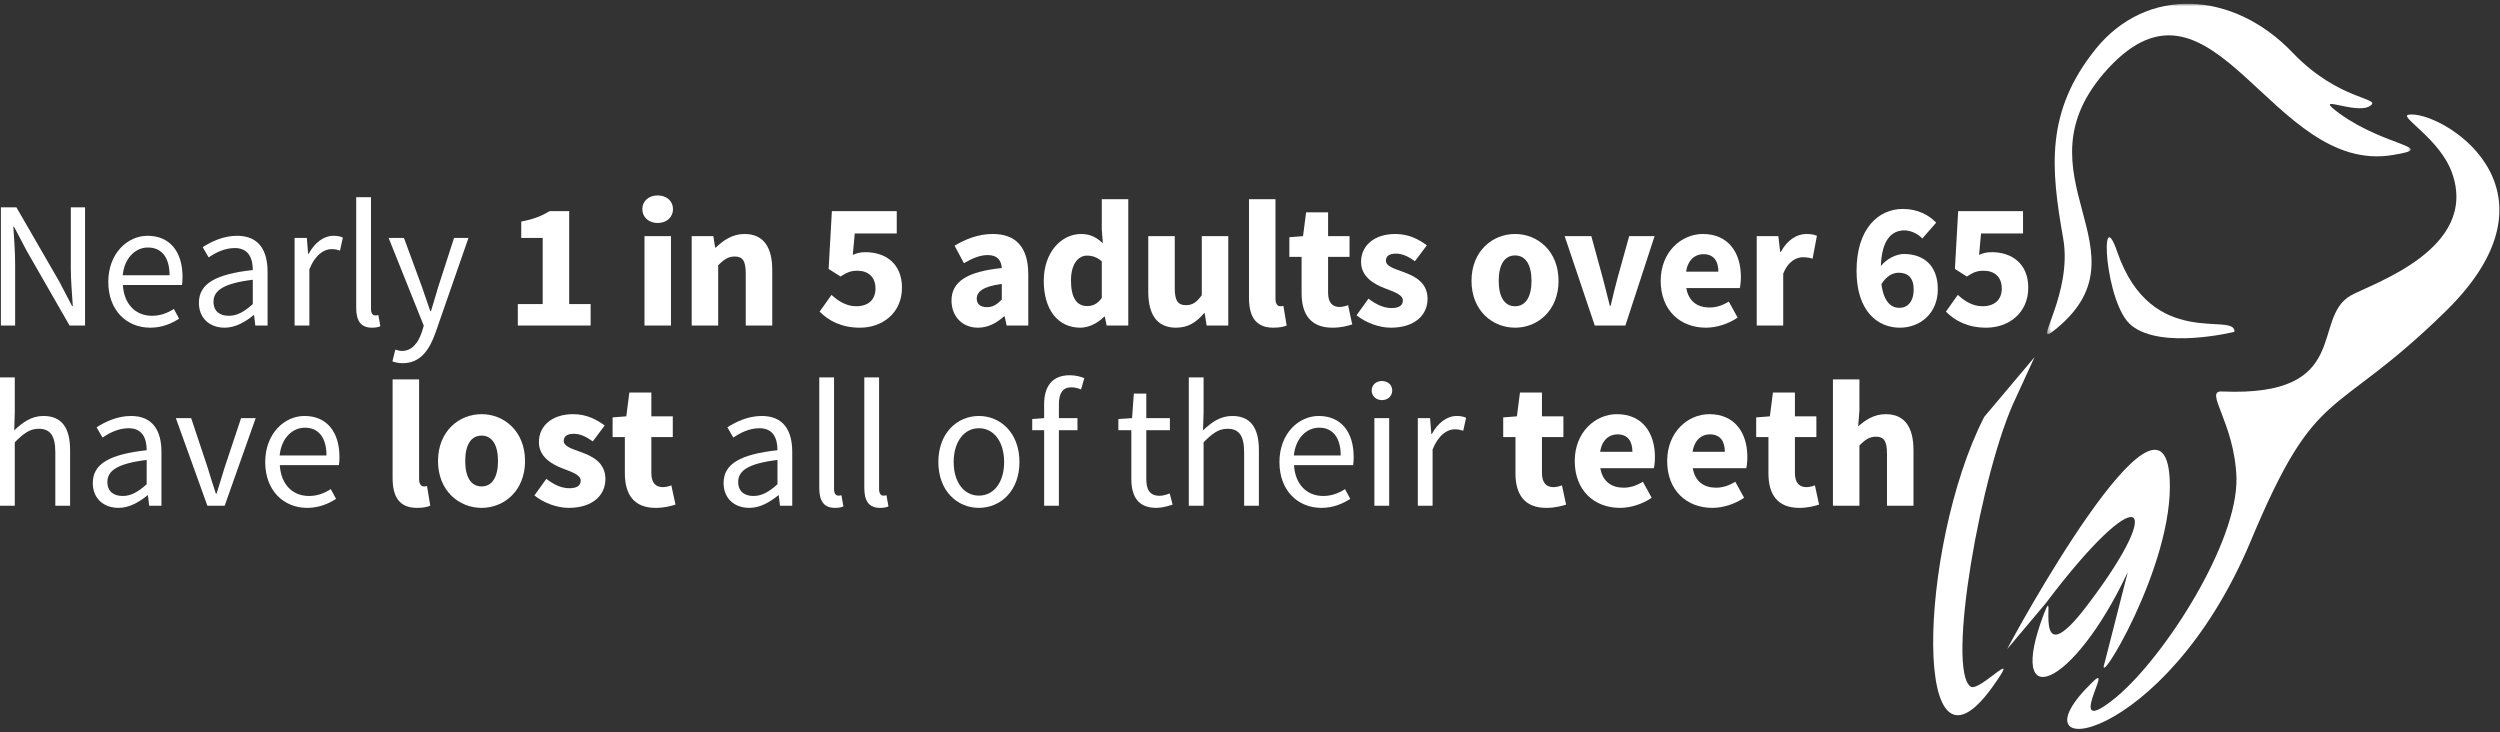 <?xml version="1.0" encoding="utf-8"?>
<svg xmlns="http://www.w3.org/2000/svg" xmlns:xlink="http://www.w3.org/1999/xlink" width="666px" height="195px" viewBox="0 0 666 195" version="1.1">
    <rect x="0" y="0" width="666" height="195" fill="#333333" stroke="none"/>
    <title>Group 102</title>
    <defs>
        <polygon id="path-1" points="0.338 0.822 97.261 0.822 97.261 88.853 0.338 88.853"/>
    </defs>
    <g id="Page-1" stroke="none" stroke-width="1" fill="none" fill-rule="evenodd">
        <g id="Group-102">
            <path d="M0.24,55.229 L4.368,55.229 L15.793,75.007 L19.202,81.535 L19.394,81.535 C19.202,78.367 18.865,74.815 18.865,71.502 L18.865,55.229 L22.658,55.229 L22.658,86.72 L18.53,86.72 L7.153,66.894 L3.744,60.414 L3.553,60.414 C3.744,63.582 4.032,66.942 4.032,70.254 L4.032,86.72 L0.24,86.72 L0.24,55.229 Z" id="Fill-1" fill="#FFFFFF"/>
            <path d="M39.313,62.814 C45.265,62.814 48.625,67.086 48.625,73.759 C48.625,74.575 48.577,75.343 48.481,75.919 L32.736,75.919 C33.024,80.96 36.048,84.128 40.512,84.128 C42.721,84.128 44.593,83.408 46.321,82.304 L47.713,84.896 C45.697,86.192 43.201,87.296 40.032,87.296 C33.792,87.296 28.847,82.736 28.847,75.103 C28.847,67.471 33.984,62.814 39.313,62.814 L39.313,62.814 Z M45.169,73.327 C45.169,68.575 43.057,65.934 39.408,65.934 C36.144,65.934 33.168,68.622 32.688,73.327 L45.169,73.327 Z" id="Fill-3" fill="#FFFFFF"/>
            <path d="M67.344,71.935 C67.344,68.959 66.335,66.079 62.544,66.079 C59.807,66.079 57.407,67.327 55.584,68.575 L53.999,65.838 C56.16,64.446 59.423,62.814 63.167,62.814 C68.88,62.814 71.281,66.607 71.281,72.415 L71.281,86.72 L68.016,86.72 L67.68,83.936 L67.585,83.936 C65.328,85.76 62.736,87.296 59.855,87.296 C55.919,87.296 52.99,84.848 52.99,80.672 C52.99,75.583 57.407,73.039 67.344,71.935 M60.959,84.128 C63.215,84.128 65.088,83.024 67.344,81.008 L67.344,74.527 C59.52,75.487 56.879,77.407 56.879,80.384 C56.879,83.024 58.656,84.128 60.959,84.128" id="Fill-5" fill="#FFFFFF"/>
            <path d="M78.479,63.39 L81.743,63.39 L82.079,67.615 L82.223,67.615 C83.807,64.686 86.208,62.814 88.848,62.814 C89.856,62.814 90.576,62.958 91.344,63.294 L90.576,66.75 C89.808,66.51 89.28,66.366 88.32,66.366 C86.352,66.366 84,67.807 82.415,71.743 L82.415,86.72 L78.479,86.72 L78.479,63.39 Z" id="Fill-7" fill="#FFFFFF"/>
            <path d="M94.894,52.541 L98.83,52.541 L98.83,82.304 C98.83,83.552 99.358,84.032 99.934,84.032 C100.174,84.032 100.366,84.032 100.798,83.936 L101.326,86.912 C100.798,87.152 100.126,87.296 99.07,87.296 C96.094,87.296 94.894,85.424 94.894,82.016 L94.894,52.541 Z" id="Fill-9" fill="#FFFFFF"/>
            <path d="M107.085,93.489 C109.725,93.489 111.405,91.377 112.365,88.497 L112.894,86.768 L103.533,63.39 L107.613,63.39 L112.365,76.303 C113.085,78.32 113.901,80.72 114.622,82.88 L114.814,82.88 C115.486,80.768 116.158,78.368 116.782,76.303 L120.958,63.39 L124.798,63.39 L116.014,88.641 C114.381,93.249 111.981,96.753 107.277,96.753 C106.221,96.753 105.309,96.561 104.541,96.273 L105.309,93.153 C105.789,93.297 106.509,93.489 107.085,93.489" id="Fill-11" fill="#FFFFFF"/>
            <path d="M137.949,81.008 L144.574,81.008 L144.574,63.39 L138.861,63.39 L138.861,59.022 C142.173,58.398 144.285,57.534 146.446,56.238 L151.63,56.238 L151.63,81.008 L157.343,81.008 L157.343,86.72 L137.949,86.72 L137.949,81.008 Z" id="Fill-13" fill="#FFFFFF"/>
            <path d="M171.117,55.709 C171.117,53.549 172.845,52.061 175.197,52.061 C177.597,52.061 179.277,53.549 179.277,55.709 C179.277,57.869 177.597,59.406 175.197,59.406 C172.845,59.406 171.117,57.869 171.117,55.709 L171.117,55.709 Z M171.692,86.72 L178.749,86.72 L178.749,62.91 L171.692,62.91 L171.692,86.72 Z" id="Fill-15" fill="#FFFFFF"/>
            <path d="M184.268,62.91 L190.029,62.91 L190.509,65.934 L190.701,65.934 C192.717,64.014 195.117,62.334 198.333,62.334 C203.518,62.334 205.726,65.982 205.726,71.935 L205.726,86.72 L198.67,86.72 L198.67,72.847 C198.67,69.39 197.758,68.334 195.741,68.334 C193.965,68.334 192.861,69.151 191.325,70.639 L191.325,86.72 L184.268,86.72 L184.268,62.91 Z" id="Fill-17" fill="#FFFFFF"/>
            <path d="M221.516,78.559 C223.34,80.239 225.5,81.583 228.092,81.583 C231.212,81.583 233.229,79.951 233.229,76.831 C233.229,73.759 231.261,72.126 228.428,72.126 C226.653,72.126 225.741,72.51 223.916,73.663 L220.747,71.646 L221.612,56.237 L238.893,56.237 L238.893,62.189 L227.708,62.189 L227.18,67.902 C228.332,67.374 229.34,67.182 230.588,67.182 C235.821,67.182 240.286,70.158 240.286,76.639 C240.286,83.407 235.053,87.296 229.101,87.296 C224.108,87.296 220.747,85.424 218.348,83.023 L221.516,78.559 Z" id="Fill-19" fill="#FFFFFF"/>
            <path d="M266.877,71.407 C266.731,69.295 265.675,67.951 263.132,67.951 C261.115,67.951 259.099,68.767 256.795,70.111 L254.298,65.455 C257.324,63.631 260.731,62.334 264.476,62.334 C270.572,62.334 273.933,65.791 273.933,73.087 L273.933,86.72 L268.171,86.72 L267.644,84.272 L267.5,84.272 C265.483,86.049 263.228,87.297 260.539,87.297 C256.219,87.297 253.482,84.128 253.482,80.096 C253.482,75.103 257.466,72.367 266.877,71.407 M262.94,81.824 C264.572,81.824 265.627,81.056 266.877,79.808 L266.877,75.632 C261.836,76.303 260.204,77.744 260.204,79.568 C260.204,81.104 261.26,81.824 262.94,81.824" id="Fill-21" fill="#FFFFFF"/>
            <path d="M287.947,62.334 C290.588,62.334 292.172,63.294 293.804,64.829 L293.516,61.181 L293.516,53.069 L300.572,53.069 L300.572,86.721 L294.813,86.721 L294.332,84.368 L294.14,84.368 C292.46,86.049 290.107,87.296 287.804,87.296 C281.899,87.296 278.059,82.591 278.059,74.816 C278.059,67.038 282.907,62.334 287.947,62.334 M289.628,81.535 C291.164,81.535 292.364,80.96 293.516,79.376 L293.516,69.63 C292.268,68.478 290.876,68.094 289.58,68.094 C287.323,68.094 285.308,70.207 285.308,74.719 C285.308,79.424 286.892,81.535 289.628,81.535" id="Fill-23" fill="#FFFFFF"/>
            <path d="M305.898,62.91 L312.955,62.91 L312.955,76.783 C312.955,80.191 313.867,81.296 315.931,81.296 C317.708,81.296 318.763,80.528 320.156,78.655 L320.156,62.91 L327.212,62.91 L327.212,86.72 L321.452,86.72 L320.923,83.408 L320.78,83.408 C318.763,85.808 316.555,87.296 313.291,87.296 C308.107,87.296 305.898,83.648 305.898,77.695 L305.898,62.91 Z" id="Fill-25" fill="#FFFFFF"/>
            <path d="M332.731,53.069 L339.788,53.069 L339.788,79.615 C339.788,81.103 340.459,81.584 341.036,81.584 C341.324,81.584 341.515,81.584 341.899,81.487 L342.764,86.72 C341.995,87.056 340.795,87.296 339.211,87.296 C334.363,87.296 332.731,84.128 332.731,79.327 L332.731,53.069 Z" id="Fill-27" fill="#FFFFFF"/>
            <path d="M346.746,68.43 L343.482,68.43 L343.482,63.199 L347.131,62.91 L347.946,56.574 L353.803,56.574 L353.803,62.91 L359.516,62.91 L359.516,68.43 L353.803,68.43 L353.803,77.984 C353.803,80.671 355.003,81.775 356.875,81.775 C357.643,81.775 358.508,81.535 359.132,81.296 L360.235,86.431 C358.987,86.817 357.259,87.296 354.955,87.296 C349.051,87.296 346.746,83.6 346.746,78.079 L346.746,68.43 Z" id="Fill-29" fill="#FFFFFF"/>
            <path d="M364.555,79.567 C366.715,81.199 368.683,82.064 370.7,82.064 C372.811,82.064 373.723,81.296 373.723,80.047 C373.723,78.463 371.324,77.743 368.875,76.783 C365.994,75.679 362.586,73.711 362.586,69.775 C362.586,65.358 366.187,62.334 371.707,62.334 C375.356,62.334 378.044,63.822 380.108,65.358 L376.94,69.582 C375.211,68.334 373.579,67.566 371.9,67.566 C370.076,67.566 369.211,68.238 369.211,69.438 C369.211,70.974 371.419,71.55 373.868,72.463 C376.892,73.567 380.3,75.247 380.3,79.615 C380.3,83.936 376.892,87.296 370.507,87.296 C367.387,87.296 363.786,85.952 361.386,83.984 L364.555,79.567 Z" id="Fill-31" fill="#FFFFFF"/>
            <path d="M403.626,62.334 C409.627,62.334 415.195,66.895 415.195,74.815 C415.195,82.736 409.627,87.296 403.626,87.296 C397.578,87.296 392.01,82.736 392.01,74.815 C392.01,66.895 397.578,62.334 403.626,62.334 M403.626,81.584 C406.507,81.584 407.995,78.943 407.995,74.815 C407.995,70.687 406.507,68.046 403.626,68.046 C400.698,68.046 399.258,70.687 399.258,74.815 C399.258,78.943 400.698,81.584 403.626,81.584" id="Fill-33" fill="#FFFFFF"/>
            <path d="M416.825,62.91 L423.929,62.91 L427.002,74.143 C427.626,76.495 428.25,78.992 428.874,81.488 L429.066,81.488 C429.642,78.992 430.266,76.495 430.89,74.143 L434.011,62.91 L440.779,62.91 L433.003,86.72 L424.842,86.72 L416.825,62.91 Z" id="Fill-35" fill="#FFFFFF"/>
            <path d="M453.642,62.334 C460.411,62.334 463.771,67.278 463.771,73.759 C463.771,75.007 463.627,76.159 463.483,76.735 L449.226,76.735 C449.849,80.335 452.25,81.92 455.418,81.92 C457.195,81.92 458.827,81.391 460.555,80.335 L462.906,84.608 C460.459,86.288 457.291,87.296 454.457,87.296 C447.642,87.296 442.409,82.688 442.409,74.815 C442.409,67.086 447.93,62.334 453.642,62.334 L453.642,62.334 Z M457.771,72.367 C457.771,69.631 456.618,67.71 453.786,67.71 C451.577,67.71 449.658,69.199 449.178,72.367 L457.771,72.367 Z" id="Fill-37" fill="#FFFFFF"/>
            <path d="M467.992,62.91 L473.753,62.91 L474.232,67.086 L474.425,67.086 C476.153,63.87 478.745,62.334 481.193,62.334 C482.538,62.334 483.353,62.526 484.025,62.814 L482.874,68.91 C482.01,68.671 481.289,68.527 480.281,68.527 C478.505,68.527 476.297,69.679 475.049,72.895 L475.049,86.72 L467.992,86.72 L467.992,62.91 Z" id="Fill-39" fill="#FFFFFF"/>
            <path d="M512.105,63.534 C511.049,62.382 509.129,61.374 507.353,61.374 C503.992,61.374 501.304,63.774 501.064,70.879 C502.649,68.863 505.288,67.662 507.16,67.662 C512.393,67.662 516.234,70.638 516.234,77.071 C516.234,83.407 511.625,87.296 506.105,87.296 C500.2,87.296 494.583,82.88 494.583,72.175 C494.583,60.798 500.488,55.661 506.921,55.661 C510.953,55.661 513.881,57.342 515.801,59.31 L512.105,63.534 Z M509.801,77.071 C509.801,73.855 508.12,72.654 505.817,72.654 C504.28,72.654 502.601,73.471 501.208,75.679 C501.832,80.479 503.849,82.015 505.96,82.015 C508.072,82.015 509.801,80.528 509.801,77.071 L509.801,77.071 Z" id="Fill-41" fill="#FFFFFF"/>
            <path d="M521.56,78.559 C523.384,80.239 525.544,81.583 528.136,81.583 C531.256,81.583 533.273,79.951 533.273,76.831 C533.273,73.759 531.305,72.126 528.472,72.126 C526.697,72.126 525.785,72.51 523.96,73.663 L520.791,71.646 L521.656,56.237 L538.937,56.237 L538.937,62.189 L527.752,62.189 L527.224,67.902 C528.376,67.374 529.384,67.182 530.632,67.182 C535.865,67.182 540.33,70.158 540.33,76.639 C540.33,83.407 535.097,87.296 529.145,87.296 C524.152,87.296 520.791,85.424 518.392,83.023 L521.56,78.559 Z" id="Fill-43" fill="#FFFFFF"/>
            <path d="M0,100.541 L3.936,100.541 L3.936,109.854 L3.792,114.654 C6,112.542 8.353,110.814 11.569,110.814 C16.465,110.814 18.673,113.982 18.673,119.935 L18.673,134.72 L14.737,134.72 L14.737,120.463 C14.737,116.095 13.393,114.223 10.321,114.223 C7.92,114.223 6.289,115.471 3.936,117.823 L3.936,134.72 L0,134.72 L0,100.541 Z" id="Fill-45" fill="#FFFFFF"/>
            <path d="M39.073,119.935 C39.073,116.959 38.064,114.079 34.272,114.079 C31.536,114.079 29.136,115.327 27.312,116.575 L25.728,113.838 C27.888,112.446 31.152,110.814 34.896,110.814 C40.609,110.814 43.009,114.607 43.009,120.415 L43.009,134.72 L39.745,134.72 L39.409,131.936 L39.313,131.936 C37.056,133.76 34.464,135.296 31.584,135.296 C27.647,135.296 24.719,132.848 24.719,128.672 C24.719,123.583 29.136,121.039 39.073,119.935 M32.688,132.128 C34.944,132.128 36.816,131.024 39.073,129.008 L39.073,122.527 C31.248,123.487 28.607,125.407 28.607,128.384 C28.607,131.024 30.384,132.128 32.688,132.128" id="Fill-47" fill="#FFFFFF"/>
            <path d="M46.847,111.39 L50.927,111.39 L55.344,124.639 C56.015,126.943 56.784,129.296 57.504,131.504 L57.696,131.504 C58.368,129.296 59.136,126.943 59.808,124.639 L64.224,111.39 L68.113,111.39 L59.856,134.72 L55.247,134.72 L46.847,111.39 Z" id="Fill-49" fill="#FFFFFF"/>
            <path d="M81.119,110.814 C87.072,110.814 90.432,115.086 90.432,121.759 C90.432,122.575 90.384,123.343 90.288,123.919 L74.543,123.919 C74.831,128.96 77.855,132.128 82.319,132.128 C84.528,132.128 86.4,131.408 88.128,130.304 L89.52,132.896 C87.504,134.192 85.008,135.296 81.839,135.296 C75.599,135.296 70.654,130.736 70.654,123.103 C70.654,115.471 75.791,110.814 81.119,110.814 L81.119,110.814 Z M86.976,121.327 C86.976,116.575 84.864,113.934 81.215,113.934 C77.951,113.934 74.975,116.622 74.495,121.327 L86.976,121.327 Z" id="Fill-51" fill="#FFFFFF"/>
            <path d="M104.59,101.069 L111.647,101.069 L111.647,127.615 C111.647,129.103 112.319,129.584 112.895,129.584 C113.183,129.584 113.375,129.584 113.759,129.487 L114.623,134.72 C113.855,135.056 112.655,135.296 111.07,135.296 C106.222,135.296 104.59,132.128 104.59,127.327 L104.59,101.069 Z" id="Fill-53" fill="#FFFFFF"/>
            <path d="M128.303,110.334 C134.303,110.334 139.872,114.895 139.872,122.815 C139.872,130.736 134.303,135.296 128.303,135.296 C122.254,135.296 116.686,130.736 116.686,122.815 C116.686,114.895 122.254,110.334 128.303,110.334 M128.303,129.584 C131.183,129.584 132.671,126.943 132.671,122.815 C132.671,118.687 131.183,116.046 128.303,116.046 C125.375,116.046 123.934,118.687 123.934,122.815 C123.934,126.943 125.375,129.584 128.303,129.584" id="Fill-55" fill="#FFFFFF"/>
            <path d="M145.533,127.567 C147.693,129.199 149.661,130.064 151.678,130.064 C153.79,130.064 154.702,129.296 154.702,128.047 C154.702,126.463 152.302,125.743 149.853,124.783 C146.973,123.679 143.565,121.711 143.565,117.775 C143.565,113.358 147.165,110.334 152.686,110.334 C156.334,110.334 159.022,111.822 161.086,113.358 L157.918,117.582 C156.19,116.334 154.558,115.566 152.878,115.566 C151.054,115.566 150.189,116.238 150.189,117.438 C150.189,118.974 152.398,119.55 154.846,120.463 C157.87,121.567 161.279,123.247 161.279,127.615 C161.279,131.936 157.87,135.296 151.486,135.296 C148.366,135.296 144.765,133.952 142.365,131.984 L145.533,127.567 Z" id="Fill-57" fill="#FFFFFF"/>
            <path d="M166.461,116.43 L163.196,116.43 L163.196,111.198 L166.845,110.909 L167.661,104.573 L173.517,104.573 L173.517,110.909 L179.23,110.909 L179.23,116.43 L173.517,116.43 L173.517,125.984 C173.517,128.672 174.717,129.775 176.589,129.775 C177.358,129.775 178.222,129.536 178.846,129.296 L179.95,134.431 C178.702,134.816 176.974,135.297 174.669,135.297 C168.765,135.297 166.461,131.6 166.461,126.079 L166.461,116.43 Z" id="Fill-59" fill="#FFFFFF"/>
            <path d="M207.118,119.935 C207.118,116.959 206.11,114.079 202.317,114.079 C199.581,114.079 197.18,115.327 195.356,116.575 L193.773,113.838 C195.932,112.446 199.197,110.814 202.941,110.814 C208.654,110.814 211.054,114.607 211.054,120.415 L211.054,134.72 L207.79,134.72 L207.454,131.936 L207.358,131.936 C205.101,133.76 202.509,135.296 199.629,135.296 C195.693,135.296 192.764,132.848 192.764,128.672 C192.764,123.583 197.18,121.039 207.118,119.935 M200.733,132.128 C202.989,132.128 204.861,131.024 207.118,129.008 L207.118,122.527 C199.293,123.487 196.653,125.407 196.653,128.384 C196.653,131.024 198.428,132.128 200.733,132.128" id="Fill-61" fill="#FFFFFF"/>
            <path d="M218.253,100.541 L222.19,100.541 L222.19,130.304 C222.19,131.552 222.717,132.032 223.293,132.032 C223.533,132.032 223.726,132.032 224.157,131.936 L224.686,134.912 C224.157,135.152 223.485,135.296 222.429,135.296 C219.453,135.296 218.253,133.424 218.253,130.016 L218.253,100.541 Z" id="Fill-63" fill="#FFFFFF"/>
            <path d="M230.252,100.541 L234.189,100.541 L234.189,130.304 C234.189,131.552 234.716,132.032 235.292,132.032 C235.532,132.032 235.725,132.032 236.156,131.936 L236.685,134.912 C236.156,135.152 235.484,135.296 234.428,135.296 C231.452,135.296 230.252,133.424 230.252,130.016 L230.252,100.541 Z" id="Fill-65" fill="#FFFFFF"/>
            <path d="M260.779,110.814 C266.492,110.814 271.581,115.278 271.581,123.103 C271.581,130.832 266.492,135.296 260.779,135.296 C255.067,135.296 249.978,130.832 249.978,123.103 C249.978,115.278 255.067,110.814 260.779,110.814 M260.779,132.032 C264.811,132.032 267.5,128.431 267.5,123.103 C267.5,117.726 264.811,114.078 260.779,114.078 C256.795,114.078 254.058,117.726 254.058,123.103 C254.058,128.431 256.795,132.032 260.779,132.032" id="Fill-67" fill="#FFFFFF"/>
            <path d="M287.996,103.757 C287.132,103.373 286.22,103.181 285.355,103.181 C283.147,103.181 282.092,104.717 282.092,107.694 L282.092,111.39 L287.036,111.39 L287.036,114.606 L282.092,114.606 L282.092,134.72 L278.155,134.72 L278.155,114.606 L274.987,114.606 L274.987,111.63 L278.155,111.39 L278.155,107.694 C278.155,102.941 280.315,99.965 284.972,99.965 C286.412,99.965 287.804,100.301 288.86,100.733 L287.996,103.757 Z" id="Fill-69" fill="#FFFFFF"/>
            <path d="M301.387,114.606 L297.931,114.606 L297.931,111.63 L301.579,111.39 L302.059,104.861 L305.371,104.861 L305.371,111.39 L311.659,111.39 L311.659,114.606 L305.371,114.606 L305.371,127.567 C305.371,130.447 306.283,132.08 308.972,132.08 C309.787,132.08 310.844,131.744 311.612,131.456 L312.38,134.432 C311.084,134.864 309.499,135.296 308.06,135.296 C303.067,135.296 301.387,132.127 301.387,127.519 L301.387,114.606 Z" id="Fill-71" fill="#FFFFFF"/>
            <path d="M316.698,100.541 L320.635,100.541 L320.635,109.854 L320.49,114.654 C322.698,112.542 325.051,110.814 328.266,110.814 C333.163,110.814 335.372,113.982 335.372,119.935 L335.372,134.72 L331.435,134.72 L331.435,120.463 C331.435,116.095 330.091,114.223 327.018,114.223 C324.619,114.223 322.986,115.471 320.635,117.823 L320.635,134.72 L316.698,134.72 L316.698,100.541 Z" id="Fill-73" fill="#FFFFFF"/>
            <path d="M351.307,110.814 C357.26,110.814 360.62,115.086 360.62,121.759 C360.62,122.575 360.571,123.343 360.476,123.919 L344.73,123.919 C345.018,128.96 348.043,132.128 352.507,132.128 C354.715,132.128 356.587,131.408 358.315,130.304 L359.708,132.896 C357.691,134.192 355.195,135.296 352.027,135.296 C345.786,135.296 340.842,130.736 340.842,123.103 C340.842,115.471 345.978,110.814 351.307,110.814 L351.307,110.814 Z M357.163,121.327 C357.163,116.575 355.051,113.934 351.403,113.934 C348.139,113.934 345.162,116.622 344.683,121.327 L357.163,121.327 Z" id="Fill-75" fill="#FFFFFF"/>
            <path d="M365.417,104.045 C365.417,102.509 366.617,101.501 368.153,101.501 C369.689,101.501 370.89,102.509 370.89,104.045 C370.89,105.534 369.689,106.59 368.153,106.59 C366.617,106.59 365.417,105.534 365.417,104.045 L365.417,104.045 Z M366.138,134.72 L370.075,134.72 L370.075,111.39 L366.138,111.39 L366.138,134.72 Z" id="Fill-77" fill="#FFFFFF"/>
            <path d="M377.705,111.39 L380.969,111.39 L381.306,115.615 L381.449,115.615 C383.033,112.686 385.434,110.814 388.074,110.814 C389.082,110.814 389.802,110.958 390.57,111.294 L389.802,114.75 C389.034,114.51 388.506,114.366 387.546,114.366 C385.577,114.366 383.226,115.807 381.642,119.743 L381.642,134.72 L377.705,134.72 L377.705,111.39 Z" id="Fill-79" fill="#FFFFFF"/>
            <path d="M403.72,116.43 L400.456,116.43 L400.456,111.198 L404.105,110.909 L404.92,104.573 L410.777,104.573 L410.777,110.909 L416.49,110.909 L416.49,116.43 L410.777,116.43 L410.777,125.984 C410.777,128.672 411.977,129.775 413.849,129.775 C414.617,129.775 415.482,129.536 416.106,129.296 L417.209,134.431 C415.961,134.816 414.234,135.297 411.929,135.297 C406.025,135.297 403.72,131.6 403.72,126.079 L403.72,116.43 Z" id="Fill-81" fill="#FFFFFF"/>
            <path d="M430.744,110.334 C437.513,110.334 440.873,115.278 440.873,121.759 C440.873,123.007 440.729,124.159 440.585,124.735 L426.328,124.735 C426.952,128.335 429.352,129.92 432.52,129.92 C434.297,129.92 435.929,129.391 437.657,128.335 L440.009,132.608 C437.561,134.288 434.393,135.296 431.56,135.296 C424.744,135.296 419.512,130.688 419.512,122.815 C419.512,115.086 425.032,110.334 430.744,110.334 L430.744,110.334 Z M434.873,120.367 C434.873,117.631 433.721,115.71 430.889,115.71 C428.68,115.71 426.76,117.199 426.28,120.367 L434.873,120.367 Z" id="Fill-83" fill="#FFFFFF"/>
            <path d="M455.367,110.334 C462.136,110.334 465.496,115.278 465.496,121.759 C465.496,123.007 465.352,124.159 465.208,124.735 L450.951,124.735 C451.575,128.335 453.975,129.92 457.143,129.92 C458.92,129.92 460.552,129.391 462.28,128.335 L464.632,132.608 C462.184,134.288 459.016,135.296 456.183,135.296 C449.367,135.296 444.135,130.688 444.135,122.815 C444.135,115.086 449.655,110.334 455.367,110.334 L455.367,110.334 Z M459.496,120.367 C459.496,117.631 458.344,115.71 455.512,115.71 C453.303,115.71 451.383,117.199 450.903,120.367 L459.496,120.367 Z" id="Fill-85" fill="#FFFFFF"/>
            <path d="M471.11,116.43 L467.846,116.43 L467.846,111.198 L471.495,110.909 L472.31,104.573 L478.167,104.573 L478.167,110.909 L483.88,110.909 L483.88,116.43 L478.167,116.43 L478.167,125.984 C478.167,128.672 479.367,129.775 481.239,129.775 C482.007,129.775 482.872,129.536 483.496,129.296 L484.599,134.431 C483.351,134.816 481.624,135.297 479.319,135.297 C473.415,135.297 471.11,131.6 471.11,126.079 L471.11,116.43 Z" id="Fill-87" fill="#FFFFFF"/>
            <path d="M488.294,101.069 L495.351,101.069 L495.351,109.326 L495.015,113.598 C496.791,112.014 499.143,110.334 502.359,110.334 C507.544,110.334 509.752,113.982 509.752,119.935 L509.752,134.72 L502.695,134.72 L502.695,120.847 C502.695,117.39 501.783,116.334 499.767,116.334 C497.991,116.334 496.887,117.151 495.351,118.638 L495.351,134.72 L488.294,134.72 L488.294,101.069 Z" id="Fill-89" fill="#FFFFFF"/>
            <path d="M641.571,30.576 C649.433,29.04 685.455,49.721 651.525,82.924 C621.065,112.743 617.409,101.448 599.533,144.29 C576.515,199.076 534.249,204.082 557.462,181.691 C563.561,175.696 549.08,197.784 563.821,185.683 C576.716,174.886 596.251,144.452 595.795,127.195 C595.265,112.46 586.969,103.972 591.97,104.294 C626.79,105.781 615.574,84.865 626.21,78.743 C631.824,75.555 660.52,66.404 653.197,45.974 C650.023,37.108 639.133,31.073 641.569,30.584 L641.571,30.576 Z" id="Fill-91" fill="#FFFFFF"/>
            <g id="Group-95" transform="translate(545, 0.178)">
                <mask id="mask-2" fill="white">
                    <use xlink:href="#path-1"/>
                </mask>
                <g id="Clip-94"/>
                <path d="M86.302,28.084 C82.452,30.494 70.328,24.245 78.35,30.145 C90.574,38.943 104.838,39.06 92.555,41.096 C60.124,46.709 44.852,-12.521 16.614,18.049 C-9.647,46.608 29.337,66.891 1.8,88.174 C-3.412,92.159 7.188,77.894 4.634,63.35 C1.344,44.705 -0.214,29.61 13.36,12.786 C26.903,-3.865 49.862,-2.796 65.784,13.876 C78.187,26.866 89.938,25.82 86.294,28.084 L86.302,28.084 Z" id="Fill-93" fill="#FFFFFF" mask="url(#mask-2)"/>
            </g>
            <path d="M542.018,95.117 L528.597,111.059 C510.883,145.608 508.984,215.258 531.792,181.579 C538.058,172.532 527.357,184.249 525.049,182.948 C518.332,178.897 527.839,124.85 537.096,105.831 L542.019,95.109 L542.018,95.117 Z" id="Fill-96" fill="#FFFFFF"/>
            <path d="M534.744,172.878 C535.899,170.365 576.371,96.169 578.002,127.55 C579.277,150.553 557.719,185.34 560.703,176.455 L566.848,152.382 C552.259,183.497 534.202,190.683 544.494,163.529 C548.39,153.532 540.11,182.663 556.579,160.551 C577.451,132.872 570.07,127.444 544.978,160.72 L534.744,172.878 Z" id="Fill-98" fill="#FFFFFF"/>
            <path d="M595.249,88.396 C595.663,82.862 573.194,93.629 564.03,67.094 C559.215,53.061 560.7,81.164 567.874,86.745 C575.979,93.208 595.256,88.397 595.256,88.397 L595.249,88.396 Z" id="Fill-100" fill="#FFFFFF"/>
        </g>
    </g>
</svg>